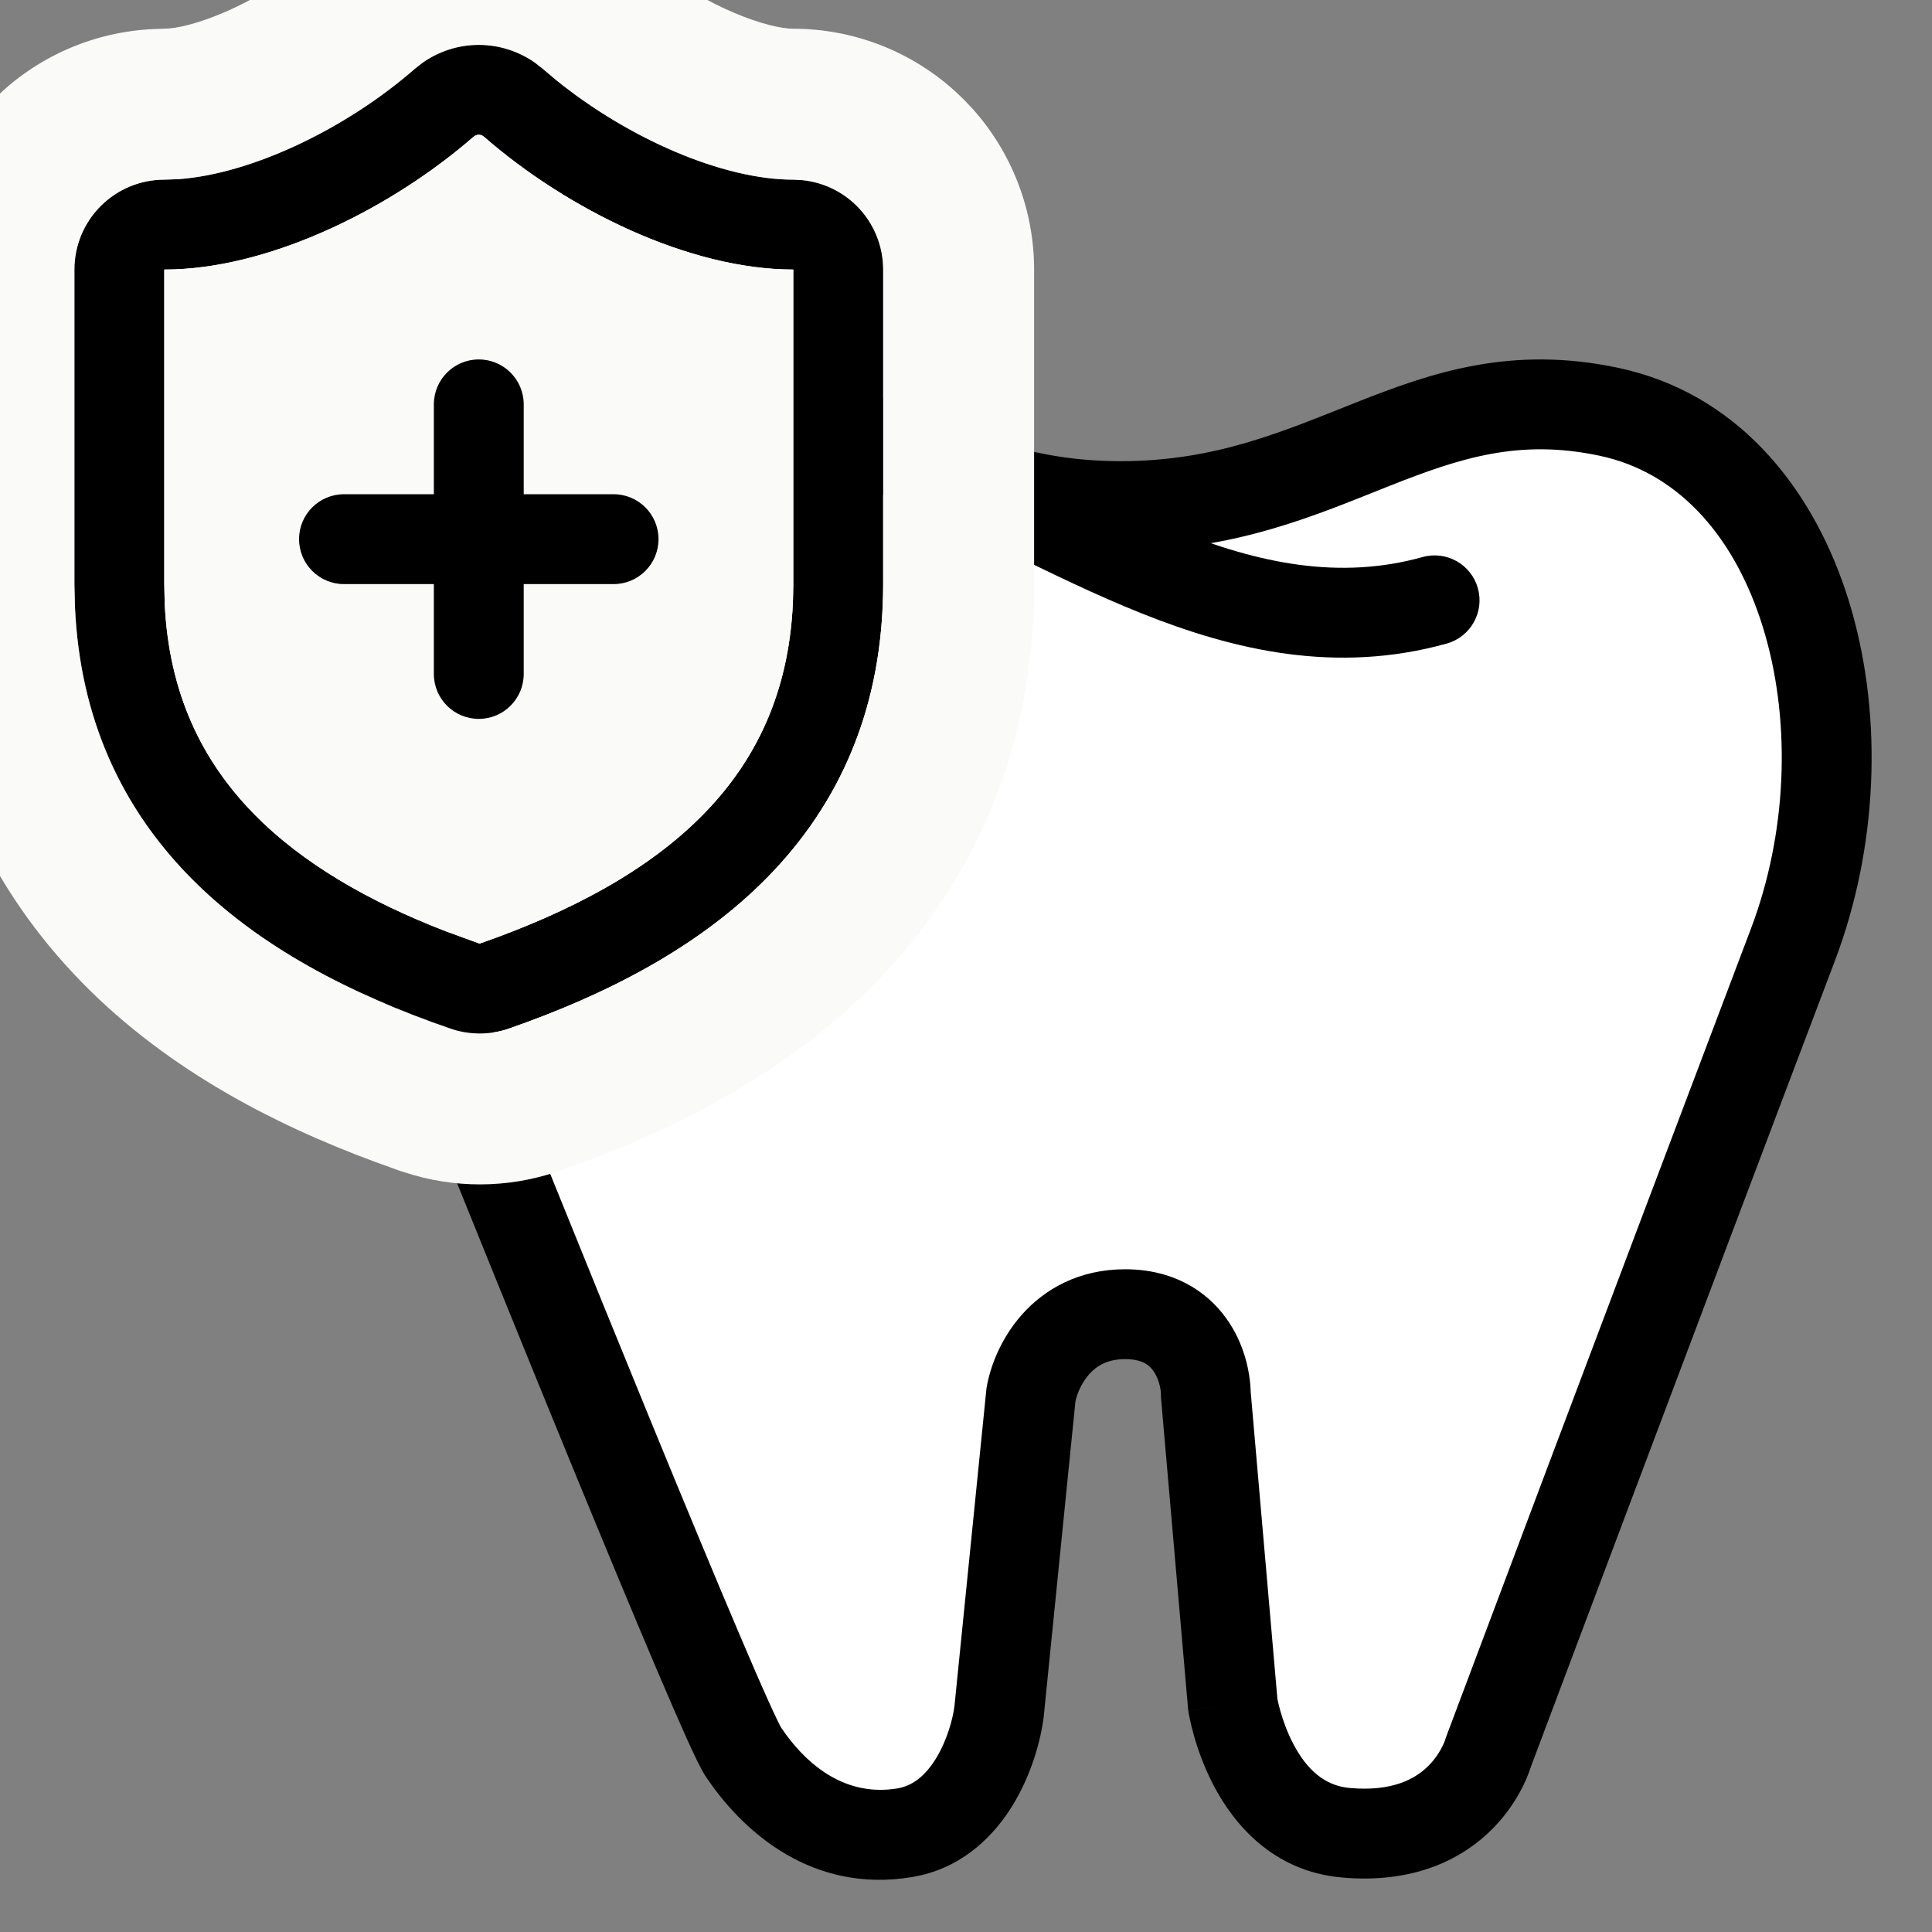 <svg width="64" height="64" viewBox="0 0 64 64" fill="none" xmlns="http://www.w3.org/2000/svg">
<rect x="0" y="0" width="64" height="64" fill="#808080" stroke="none"/>
<g clip-path="url(#clip0_128_981)">
<path d="M34.151 46.21C34.3 45.318 35.132 43.535 37.272 43.535C39.411 43.535 39.946 45.318 39.946 46.21L40.838 56.462C40.838 56.462 41.451 60.428 44.571 60.711C48.494 61.068 49.307 58.037 49.307 58.037C49.307 58.037 54.656 43.792 59.394 31.292C62.087 24.186 59.856 15.047 53.318 13.646C47.078 12.309 44.109 16.766 37.117 16.766C29.662 16.766 27.465 11.417 18.996 14.354C10.959 17.141 12.739 28.172 13.928 32.184C17.197 40.356 23.913 56.967 24.626 58.037C25.517 59.374 27.3 61.157 29.975 60.711C32.114 60.355 32.946 57.888 33.095 56.7L34.151 46.21Z" fill="white"/>
<path d="M44.952 13.32C47.405 12.35 50.058 11.425 53.63 12.19L53.997 12.277C57.747 13.238 60.135 16.327 61.239 19.888C62.343 23.448 62.253 27.691 60.919 31.456L60.786 31.82C58.417 38.068 55.896 44.753 53.967 49.876C53.002 52.438 52.185 54.609 51.61 56.139C51.322 56.905 51.094 57.51 50.939 57.924C50.861 58.13 50.801 58.289 50.761 58.397C50.742 58.448 50.728 58.487 50.717 58.514L50.663 58.675C50.617 58.802 50.548 58.97 50.453 59.163C50.263 59.548 49.955 60.053 49.477 60.545C48.505 61.544 46.951 62.36 44.661 62.211L44.436 62.193C42.162 61.986 40.876 60.418 40.219 59.176C39.885 58.544 39.675 57.935 39.55 57.49C39.486 57.266 39.443 57.076 39.414 56.938C39.399 56.869 39.389 56.812 39.381 56.77C39.377 56.749 39.374 56.731 39.371 56.718C39.37 56.711 39.369 56.705 39.369 56.7C39.368 56.698 39.368 56.696 39.368 56.694C39.368 56.693 39.367 56.692 39.367 56.691V56.69L40.837 56.461L39.367 56.689L39.359 56.64L39.355 56.591L38.463 46.339L38.458 46.274V46.209C38.458 46.002 38.383 45.657 38.204 45.408C38.124 45.298 38.03 45.212 37.91 45.15C37.791 45.089 37.594 45.023 37.272 45.023C36.672 45.023 36.321 45.252 36.079 45.525C35.81 45.828 35.668 46.205 35.625 46.424L34.576 56.849L34.574 56.866L34.572 56.884C34.477 57.646 34.175 58.77 33.552 59.792C32.961 60.76 31.991 61.77 30.52 62.118L30.22 62.179C26.882 62.736 24.675 60.649 23.59 59.153L23.387 58.862C23.214 58.602 22.975 58.091 22.738 57.566C22.474 56.979 22.136 56.199 21.744 55.278C20.959 53.433 19.948 50.994 18.858 48.338C17.224 44.353 15.41 39.869 13.916 36.152L12.546 32.736L12.521 32.672L12.501 32.606C11.874 30.491 11.082 26.518 11.523 22.641C11.968 18.742 13.728 14.605 18.509 12.948L18.931 12.806C21.023 12.128 22.813 11.911 24.439 12.006C26.168 12.107 27.631 12.557 28.968 13.068C31.685 14.106 33.743 15.277 37.117 15.277C40.281 15.277 42.505 14.287 44.952 13.32ZM53.007 15.101C50.338 14.529 48.387 15.164 46.047 16.089C43.702 17.015 40.945 18.254 37.117 18.254C33.036 18.254 30.268 16.751 27.906 15.849C26.703 15.39 25.563 15.053 24.265 14.977C23.054 14.907 21.633 15.059 19.846 15.638L19.484 15.76C16.228 16.889 14.859 19.661 14.481 22.977C14.105 26.28 14.778 29.788 15.337 31.699C16.97 35.783 19.45 41.935 21.612 47.209C22.7 49.861 23.706 52.285 24.483 54.112C24.872 55.026 25.2 55.783 25.452 56.341C25.578 56.621 25.681 56.843 25.761 57.006C25.853 57.195 25.882 57.237 25.864 57.211L26.017 57.431C26.813 58.526 28.052 59.522 29.73 59.243L29.823 59.224C30.282 59.117 30.675 58.792 31.011 58.242C31.375 57.644 31.565 56.941 31.618 56.514L32.671 46.06L32.675 46.012L32.683 45.965C32.796 45.286 33.145 44.347 33.851 43.55C34.597 42.709 35.732 42.046 37.272 42.046C38.827 42.047 39.942 42.728 40.619 43.669C41.211 44.49 41.412 45.427 41.431 46.105L42.315 56.269C42.318 56.284 42.322 56.304 42.326 56.327C42.343 56.407 42.372 56.53 42.414 56.681C42.501 56.988 42.641 57.389 42.85 57.784C43.279 58.596 43.86 59.152 44.706 59.229L44.98 59.247C46.306 59.304 46.983 58.841 47.343 58.47C47.558 58.249 47.699 58.018 47.783 57.846C47.825 57.761 47.852 57.695 47.866 57.658C47.872 57.639 47.875 57.628 47.876 57.626L47.888 57.581L47.914 57.513L47.914 57.511C47.915 57.509 47.916 57.506 47.917 57.503C47.92 57.496 47.924 57.486 47.929 57.472C47.939 57.445 47.955 57.404 47.975 57.35C48.015 57.243 48.075 57.083 48.153 56.876C48.308 56.462 48.536 55.857 48.824 55.091C49.399 53.56 50.215 51.389 51.18 48.827C53.11 43.703 55.633 37.016 58.002 30.764L58.114 30.458C59.24 27.279 59.304 23.697 58.396 20.77C57.489 17.844 55.699 15.784 53.246 15.157L53.007 15.101Z" fill="black"/>
<path d="M28.305 14.449C28.581 13.73 29.355 13.348 30.083 13.546L30.227 13.594L30.796 13.819C32.118 14.358 33.419 14.99 34.674 15.602C36.128 16.312 37.522 16.996 38.926 17.556C41.722 18.673 44.368 19.218 47.125 18.453C47.917 18.233 48.737 18.696 48.957 19.488C49.177 20.28 48.713 21.1 47.922 21.32C44.26 22.337 40.888 21.545 37.823 20.321C36.296 19.712 34.797 18.975 33.368 18.278C32.101 17.66 30.885 17.07 29.677 16.578L29.159 16.372L29.02 16.31C28.347 15.969 28.028 15.168 28.305 14.449Z" fill="black"/>
<path d="M3.953 21.581V8.558L10.279 6.697L15.86 2.977L22.558 6.697L27.767 8.558V22.325L23.302 29.395L17.349 32.744L12.884 32L6.558 27.535L3.953 21.581Z" fill="#FAFAF8"/>
<path d="M26.279 8.929C22.827 8.929 18.793 6.94 16.025 4.524V4.525C15.979 4.486 15.921 4.464 15.86 4.464C15.8 4.464 15.742 4.486 15.696 4.525L15.695 4.524C13.028 6.848 9.147 8.803 5.767 8.923L5.442 8.929V19.348L5.455 19.961C5.587 22.976 6.702 25.21 8.398 26.948C10.017 28.606 12.218 29.862 14.75 30.843L15.855 31.247L15.888 31.258C18.872 30.216 21.476 28.846 23.323 26.951C25.131 25.095 26.279 22.675 26.279 19.348V8.929ZM29.256 19.348C29.256 23.462 27.799 26.625 25.455 29.029C23.152 31.392 20.058 32.958 16.856 34.075L16.844 34.079C16.207 34.295 15.516 34.287 14.884 34.06V34.061C14.875 34.058 14.866 34.054 14.857 34.051C14.855 34.05 14.852 34.051 14.85 34.05V34.048C11.651 32.94 8.567 31.381 6.269 29.028C4.069 26.775 2.651 23.855 2.483 20.109L2.465 19.348V8.929C2.465 8.14 2.779 7.383 3.337 6.825C3.895 6.266 4.652 5.952 5.442 5.952L5.92 5.935C8.357 5.756 11.475 4.26 13.75 2.272L13.763 2.262L13.988 2.085C14.533 1.697 15.187 1.487 15.86 1.487C16.534 1.487 17.188 1.697 17.733 2.085L17.958 2.262L17.971 2.272L18.439 2.666C20.829 4.594 23.939 5.952 26.279 5.952C27.068 5.952 27.825 6.266 28.384 6.825C28.942 7.383 29.256 8.14 29.256 8.929V19.348Z" fill="black"/>
<path d="M29.256 8.929C29.256 8.14 28.942 7.382 28.384 6.824C27.896 6.336 27.255 6.035 26.573 5.967L26.279 5.952C23.939 5.952 20.829 4.594 18.439 2.666L17.971 2.272L17.958 2.262L17.733 2.085C17.188 1.698 16.534 1.487 15.861 1.487C15.187 1.487 14.533 1.698 13.989 2.085L13.763 2.262L13.75 2.272C11.475 4.26 8.357 5.755 5.92 5.935L5.442 5.952C4.652 5.952 3.895 6.266 3.337 6.824C2.779 7.382 2.465 8.14 2.465 8.929V19.348L2.483 20.109C2.652 23.855 4.069 26.776 6.269 29.028C8.567 31.382 11.651 32.94 14.85 34.048V34.05C14.852 34.051 14.855 34.05 14.858 34.051C14.866 34.054 14.875 34.059 14.884 34.062V34.06C15.516 34.286 16.207 34.295 16.844 34.079L16.856 34.074C20.058 32.958 23.152 31.392 25.455 29.029C27.726 26.7 29.164 23.659 29.251 19.73L29.256 19.348V8.929ZM13.222 38.776C13.202 38.77 13.182 38.762 13.162 38.755C13.157 38.753 13.152 38.751 13.147 38.749L13.222 38.776ZM21.279 13.117C19.348 12.514 17.502 11.621 15.858 10.594C14.213 11.62 12.369 12.513 10.442 13.115V19.288L10.45 19.755C10.53 21.492 11.111 22.569 11.976 23.455L12.158 23.635C12.994 24.429 14.21 25.196 15.873 25.903C17.631 25.148 18.9 24.326 19.742 23.461L19.909 23.283C20.729 22.377 21.279 21.229 21.279 19.348V13.117ZM26.266 19.961C26.133 22.976 25.018 25.211 23.323 26.951C21.476 28.846 18.872 30.216 15.888 31.258L15.855 31.247L14.75 30.844C12.219 29.863 10.018 28.606 8.399 26.948C6.702 25.21 5.588 22.976 5.455 19.961L5.442 19.348V8.929L5.768 8.924C9.147 8.804 13.028 6.848 15.695 4.523L15.697 4.525C15.742 4.486 15.8 4.464 15.861 4.464C15.921 4.464 15.979 4.486 16.025 4.525V4.523C18.793 6.939 22.826 8.929 26.279 8.929V19.348L26.266 19.961ZM34.256 19.348C34.256 24.612 32.4 28.916 29.336 32.204L29.035 32.52C25.97 35.665 22.061 37.555 18.502 38.796L18.501 38.795L18.45 38.815C16.8 39.373 15.023 39.371 13.387 38.83C13.366 38.824 13.345 38.816 13.323 38.81L13.251 38.787C13.205 38.771 13.164 38.757 13.13 38.744C13.127 38.743 13.123 38.742 13.119 38.74L13.106 38.735C13.094 38.731 13.082 38.725 13.07 38.721C9.66 37.526 5.954 35.732 2.981 32.812L2.692 32.522V32.52C-0.246 29.512 -2.164 25.595 -2.486 20.801L-2.512 20.335C-2.514 20.298 -2.516 20.261 -2.516 20.224L-2.534 19.462C-2.535 19.424 -2.535 19.386 -2.535 19.348V8.928L-2.525 8.532C-2.427 6.561 -1.6 4.691 -0.198 3.289V3.288L0.088 3.016C1.505 1.733 3.341 1.001 5.26 0.957V0.956L5.593 0.944C6.67 0.848 8.771 -0.017 10.46 -1.493L10.68 -1.675L10.896 -1.845L11.09 -1.99L11.355 -2.17C12.689 -3.043 14.255 -3.513 15.861 -3.513L16.181 -3.507C17.674 -3.449 19.121 -2.985 20.366 -2.17L20.63 -1.99L20.825 -1.845L21.04 -1.675L21.191 -1.554L21.594 -1.212C23.46 0.287 25.481 0.952 26.279 0.952C28.263 0.952 30.17 1.692 31.632 3.016L31.918 3.288L31.919 3.289L32.192 3.575C33.516 5.038 34.256 6.945 34.256 8.928V19.348Z" fill="#FAFAF8"/>
<path d="M20.326 16.372C21.148 16.372 21.814 17.038 21.814 17.86C21.814 18.682 21.148 19.349 20.326 19.349H11.395C10.573 19.349 9.907 18.682 9.907 17.86C9.907 17.038 10.573 16.372 11.395 16.372H20.326Z" fill="black"/>
<path d="M14.372 22.326V13.396C14.372 12.574 15.038 11.907 15.86 11.907C16.682 11.907 17.349 12.574 17.349 13.396V22.326C17.349 23.148 16.682 23.814 15.86 23.814C15.038 23.814 14.372 23.148 14.372 22.326Z" fill="black"/>
</g>
<defs>
<clipPath id="clip0_128_981">
<rect width="64" height="64" fill="white"/>
</clipPath>
</defs>
</svg>
